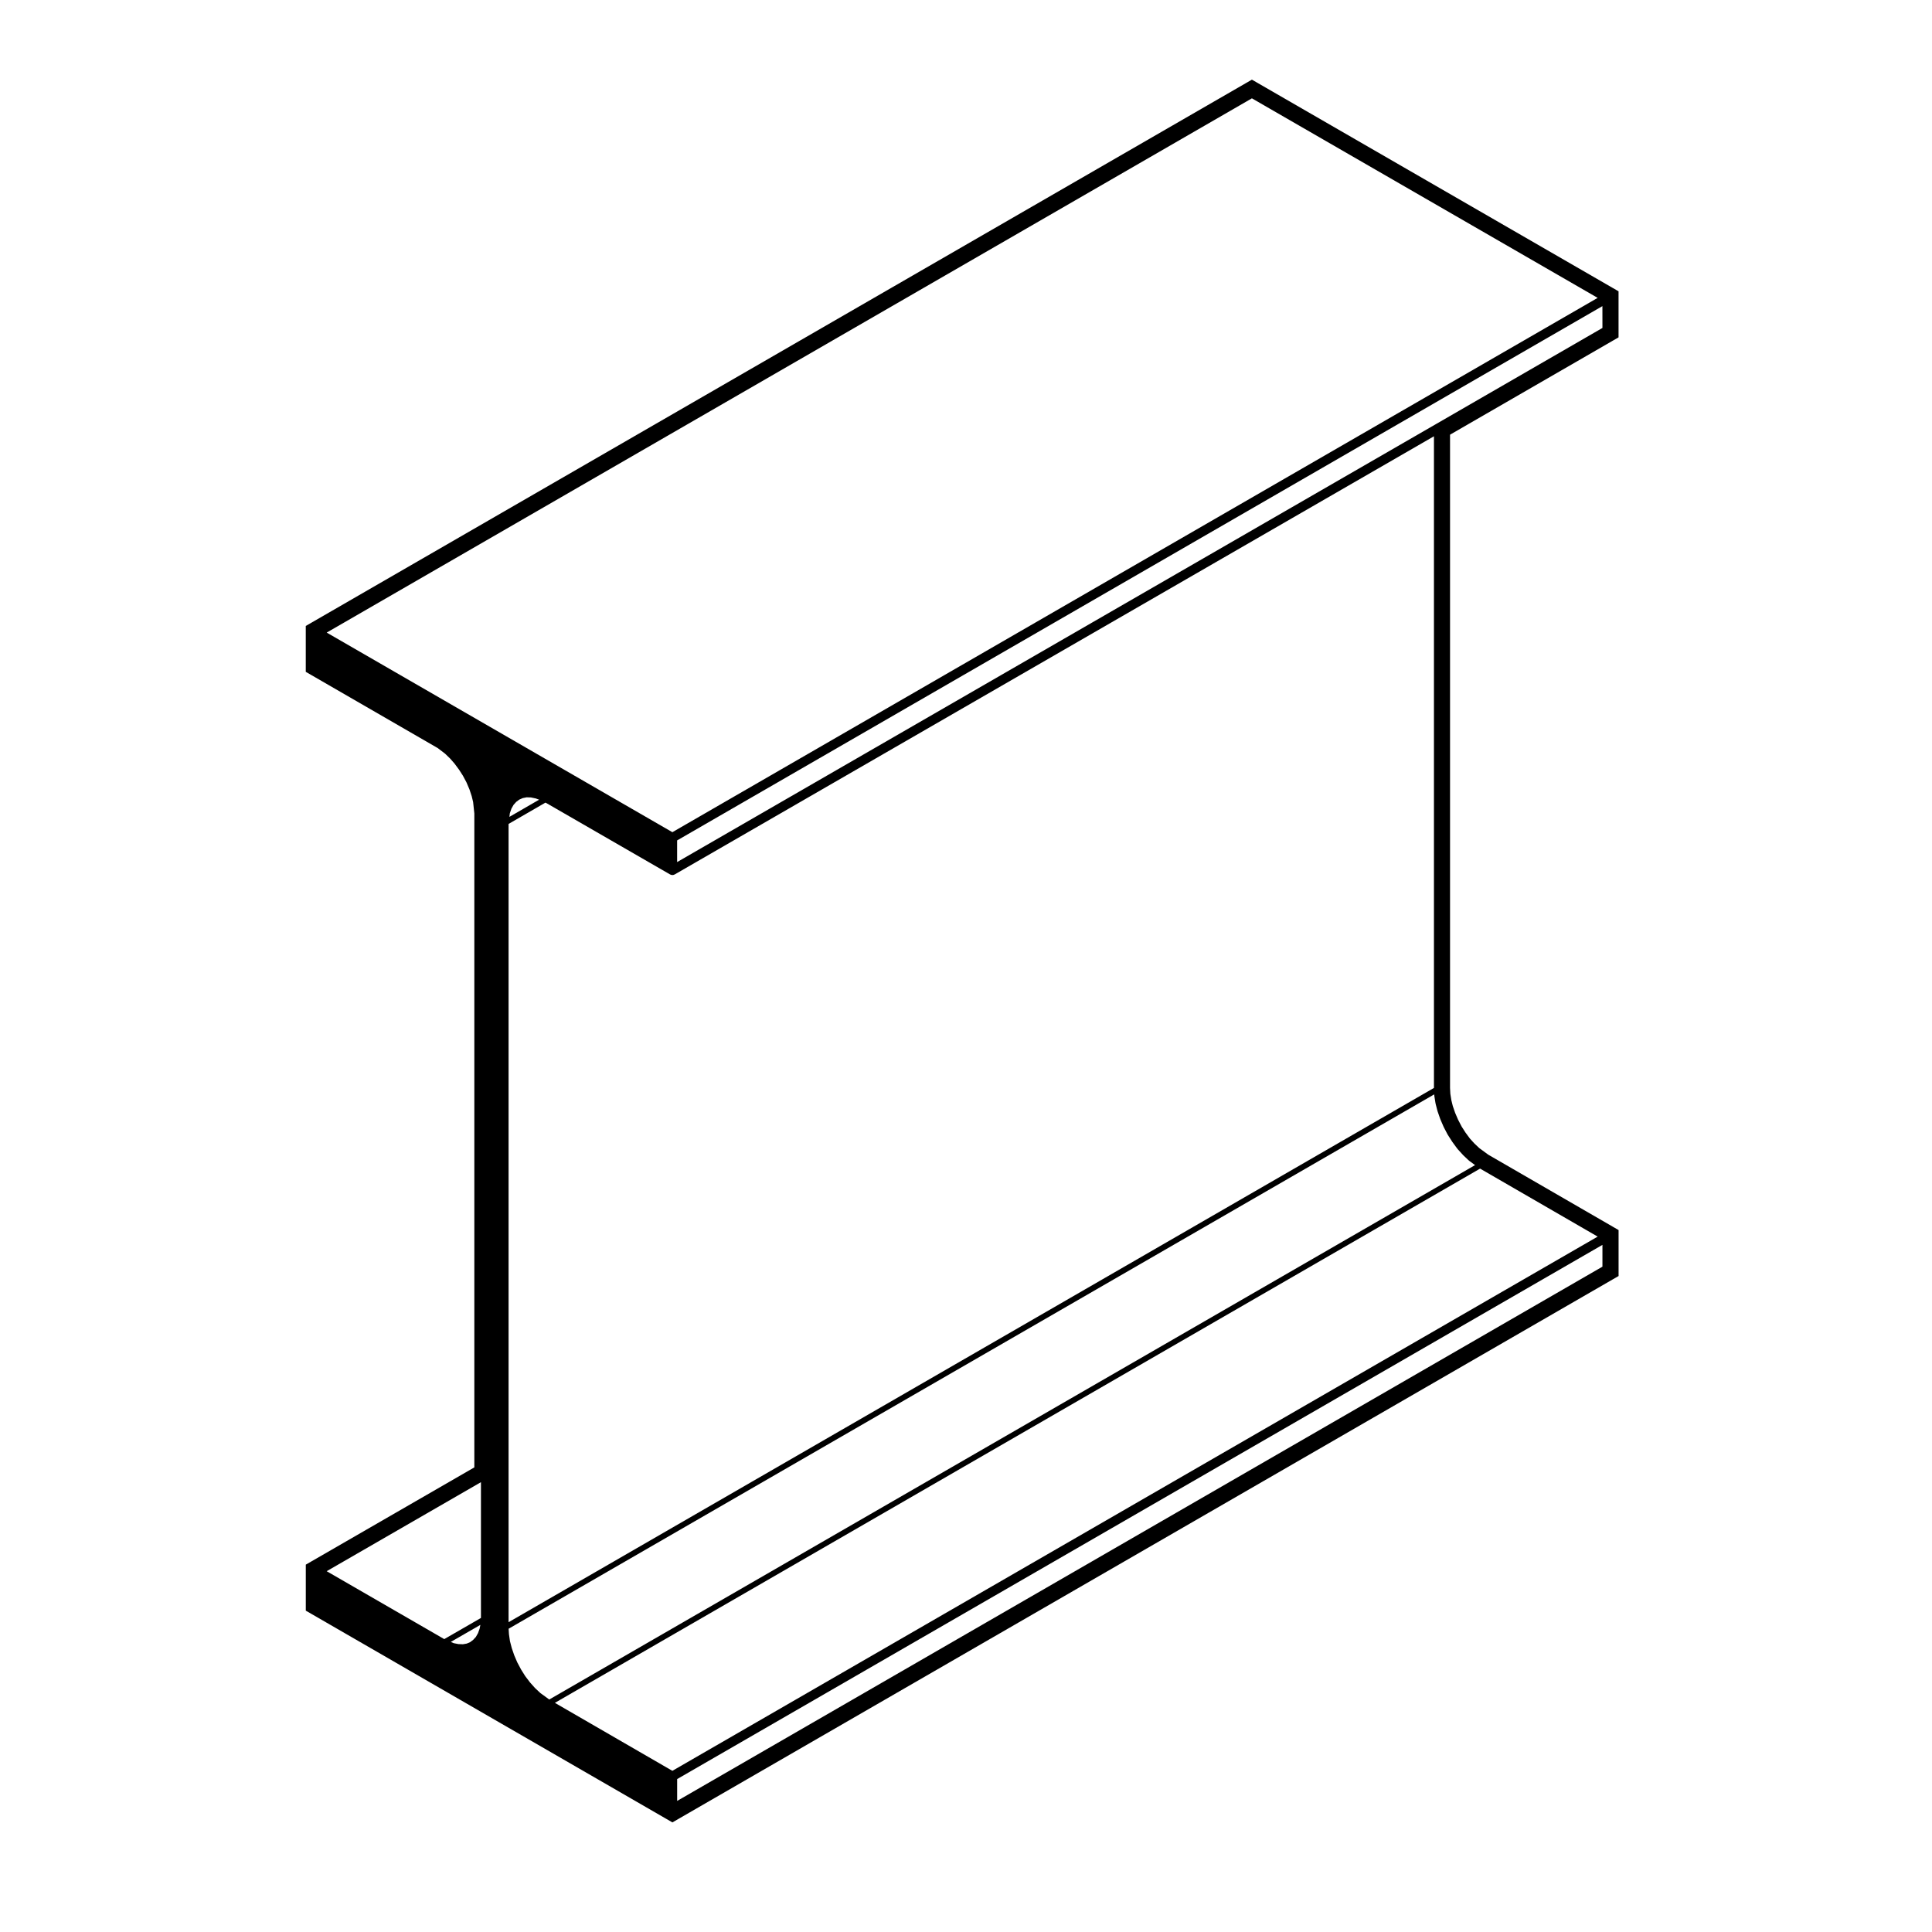 <?xml version="1.0" encoding="UTF-8"?>
<!-- Uploaded to: ICON Repo, www.iconrepo.com, Generator: ICON Repo Mixer Tools -->
<svg fill="#000000" width="800px" height="800px" version="1.1" viewBox="144 144 512 512" xmlns="http://www.w3.org/2000/svg">
 <path d="m477.28 165.98-1.512-0.871-1.512 0.871-247.71 143.03-1.512 0.871v12.164l1.512 0.871 33.434 19.316 1.969 1.496 1.344 1.301 1.16 1.324 1.215 1.641 1.012 1.578 0.926 1.734 0.805 1.891 0.59 1.777 0.379 1.562 0.324 3.047v173.29l-43.152 24.902-1.512 0.871v12.195l1.512 0.871 94.133 54.367 1.512 0.875 1.512-0.875 247.72-143.05 1.512-0.871v-12.18l-1.508-0.875-33.035-19.105-2.367-1.738-1.34-1.266-1.152-1.273-1.184-1.605-1.004-1.57-0.957-1.844-0.766-1.789-0.621-1.805-0.387-1.562-0.262-1.664-0.082-1.57v-173.12l43.145-24.918 1.512-0.871v-12.211l-1.512-0.871zm91.383 64.93-44.027 25.426-201.19 116.12v-5.738l245.21-141.59zm0 248.77-245.21 141.58v-5.789l245.21-141.57zm-92.895-309.62 91.629 52.879-245.21 141.6-91.609-52.898zm48.23 262.26-245.22 141.58v-211.55l9.766-5.644 0.309 0.152 32.711 18.871h0.004c0.191 0.105 0.406 0.168 0.625 0.168 0.215 0 0.434-0.059 0.625-0.168h0.004l201.19-116.11v172.7zm-252.89 143.28-0.43 1.203-0.574 1.008-0.707 0.766-0.801 0.609-0.898 0.379-1.027 0.18-1.195-0.047-1.223-0.238-0.789-0.332 7.84-4.519zm8.008-216.09 0.418-1.215 0.57-1.004 0.699-0.781 0.816-0.609 0.906-0.395 1.031-0.207 1.137 0.031 1.281 0.266 0.902 0.328-7.879 4.555zm-7.66 213.19v0.074l-9.723 5.606-31.16-17.996 40.883-23.594zm50.73 40.586-31.137-18.012 245.19-141.58 31.16 18.02zm-32.629-18.898-2.383-1.738-1.41-1.328-1.301-1.461-1.27-1.668-1.078-1.715-1.031-1.934-0.801-1.867-0.656-1.906-0.484-1.859-0.262-1.832-0.09-1.449 245.29-141.61 0.012 0.23c0 0.023 0.031 0.039 0.031 0.07 0.004 0.02-0.02 0.039-0.016 0.066l0.309 1.949c0.004 0.023 0.031 0.035 0.035 0.059 0.004 0.023-0.016 0.047-0.012 0.066l0.504 1.953c0.004 0.02 0.023 0.031 0.035 0.051 0.004 0.016-0.012 0.035-0.004 0.051l0.699 2.012c0.004 0.02 0.023 0.023 0.035 0.047 0.004 0.016-0.004 0.031 0 0.047l0.863 1.996c0.012 0.02 0.031 0.023 0.035 0.047 0.012 0.012 0 0.023 0.004 0.039l1.023 1.961c0.012 0.023 0.039 0.035 0.055 0.055 0.004 0.016-0.004 0.031 0.004 0.039l1.184 1.844c0.012 0.016 0.023 0.02 0.035 0.035 0.012 0.012 0 0.023 0.012 0.035l1.273 1.734c0.016 0.02 0.047 0.012 0.059 0.031 0.016 0.02 0.004 0.051 0.023 0.07l1.422 1.562c0.012 0.016 0.031 0.004 0.039 0.02 0.016 0.016 0.012 0.035 0.023 0.051l1.477 1.391c0.023 0.02 0.059 0.016 0.086 0.035 0.02 0.016 0.016 0.051 0.039 0.066l1.543 1.129z"/>
</svg>